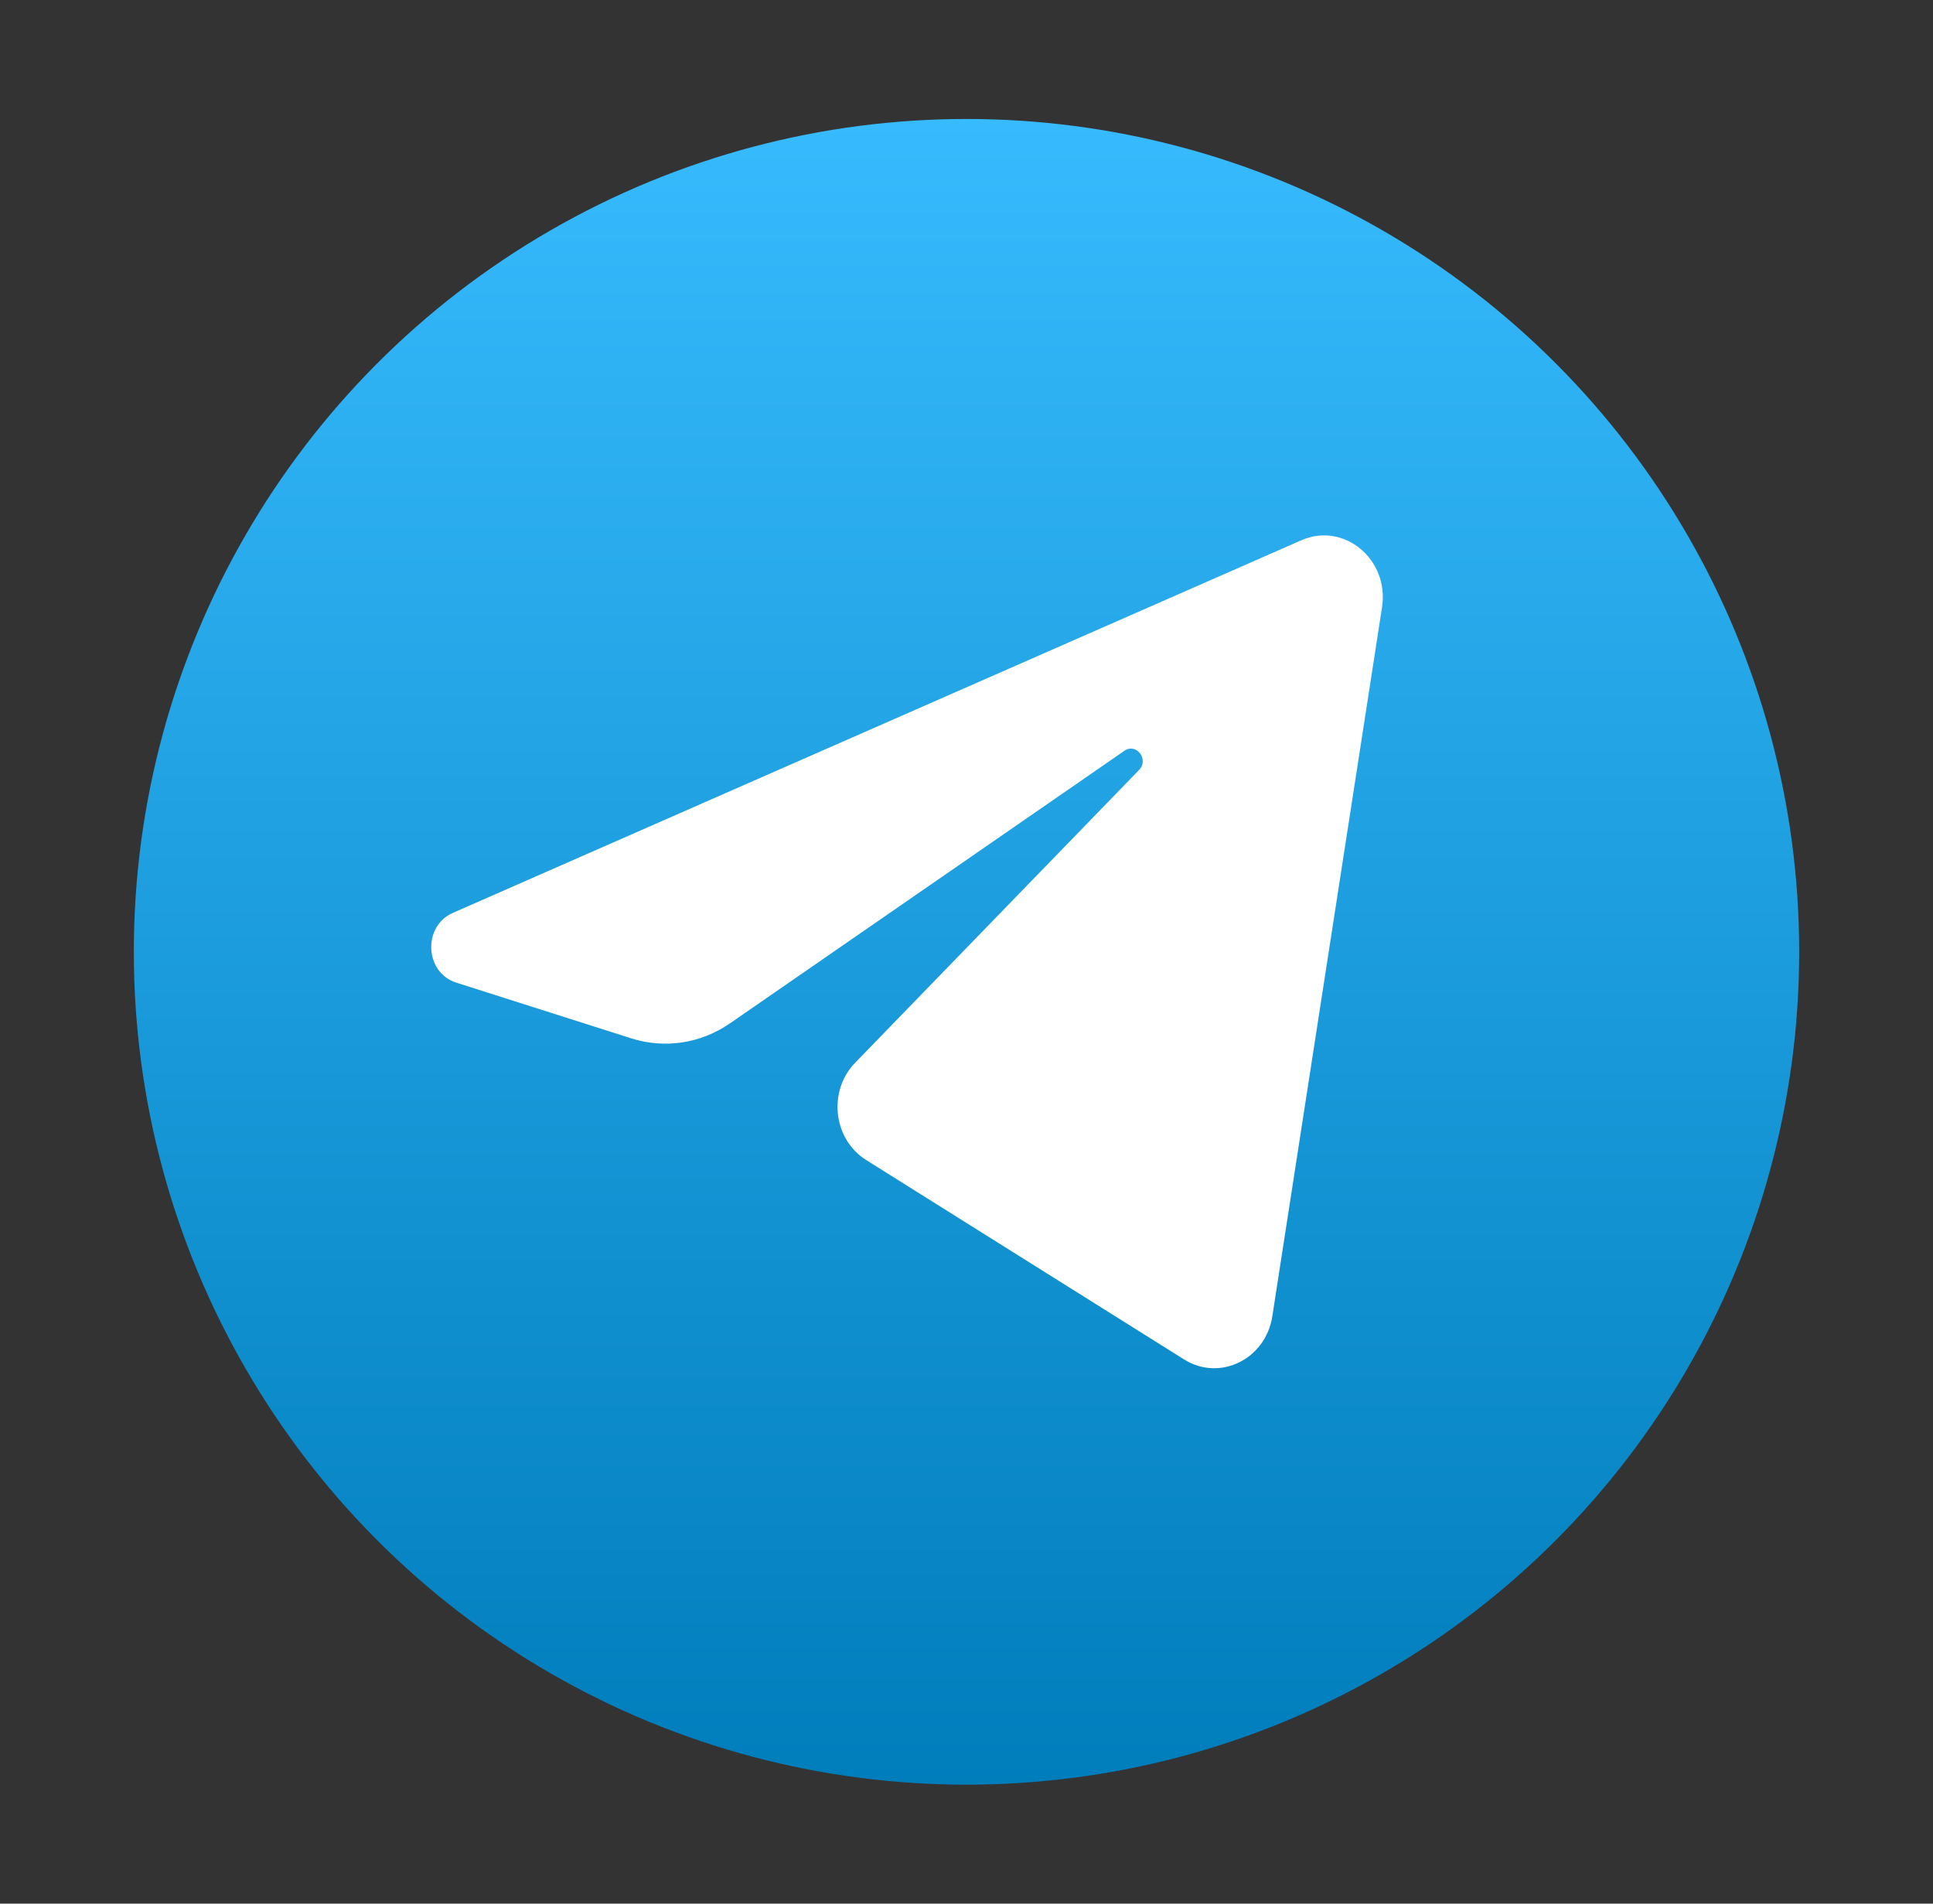 <svg width="65" height="64" viewBox="0 0 65 64" fill="none" xmlns="http://www.w3.org/2000/svg">
<rect x="0" y="0" width="65" height="64" fill="#333333" stroke="none"/>
<circle cx="32.5" cy="32" r="28" fill="url(#paint0_linear_991_4180)"/>
<path d="M46.473 20.418C46.722 18.807 45.191 17.535 43.758 18.164L15.23 30.69C14.203 31.141 14.278 32.697 15.343 33.036L21.226 34.909C22.349 35.267 23.565 35.082 24.546 34.405L37.81 25.241C38.21 24.964 38.646 25.533 38.304 25.885L28.756 35.729C27.83 36.684 28.014 38.302 29.128 39.001L39.818 45.705C41.017 46.456 42.559 45.701 42.784 44.252L46.473 20.418Z" fill="white"/>
<defs>
<linearGradient id="paint0_linear_991_4180" x1="32.5" y1="4" x2="32.5" y2="60" gradientUnits="userSpaceOnUse">
<stop stop-color="#37BBFE"/>
<stop offset="1" stop-color="#007DBB"/>
</linearGradient>
</defs>
</svg>

